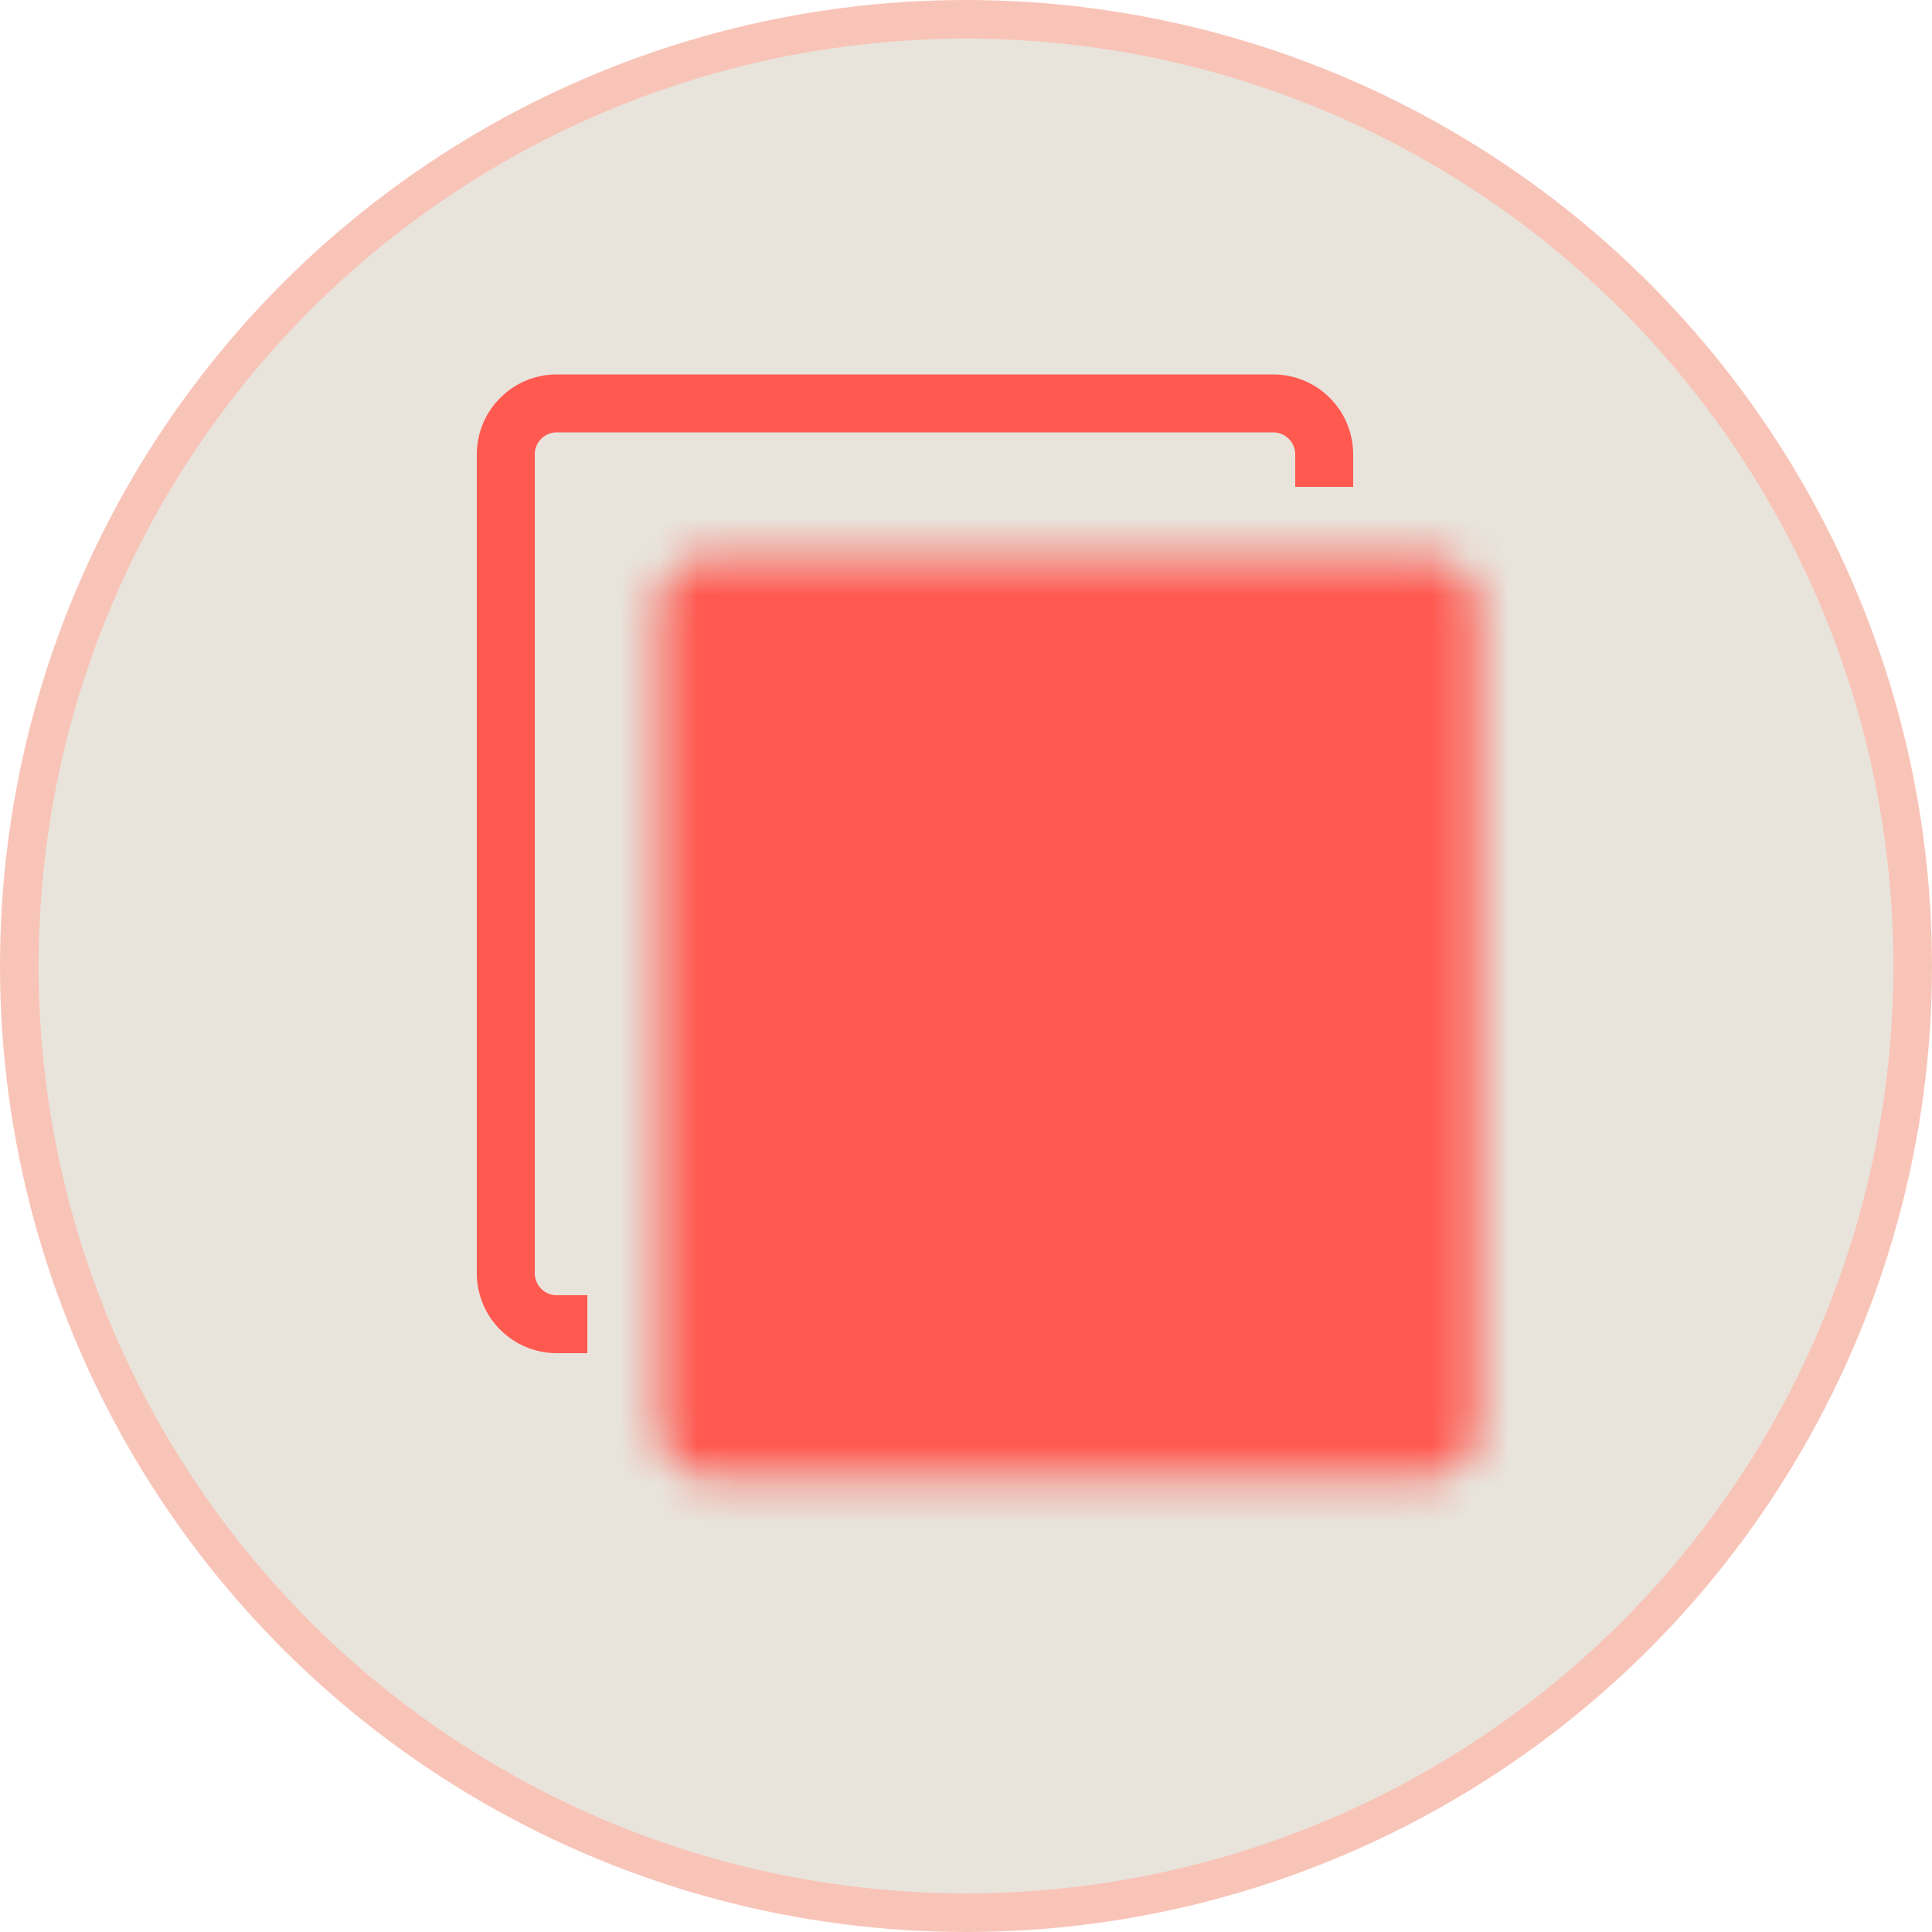 <svg xmlns="http://www.w3.org/2000/svg" viewBox="0 0 50 50" style="enable-background:new 0 0 50 50" xml:space="preserve">
    <circle cx="25" cy="25" r="24.5" style="fill:#e8e4dc;stroke:#f9c4b8"/>
    <path d="M15.2 34.27h-.79c-.73 0-1.32-.59-1.32-1.32V11.76c0-.73.59-1.32 1.32-1.32h18.54c.73 0 1.32.59 1.32 1.32v.84" style="fill:none;stroke:#ff5950;stroke-width:1.5"/>
    <defs>
        <filter id="a" filterUnits="userSpaceOnUse" x="15.55" y="12.91" width="24.19" height="26.84">
            <feColorMatrix values="1 0 0 0 0 0 1 0 0 0 0 0 1 0 0 0 0 0 1 0"/>
        </filter>
    </defs>
    <mask maskUnits="userSpaceOnUse" x="15.55" y="12.91" width="24.19" height="26.84" id="b">
        <path d="M18.38 14.41h18.54c.73 0 1.32.59 1.32 1.32v21.19c0 .73-.59 1.32-1.32 1.32H18.38c-.73 0-1.32-.59-1.32-1.32V15.73c-.01-.73.59-1.32 1.32-1.32z" style="fill:#fff;filter:url(#a)"/>
    </mask>
    <path d="M18.38 14.41h18.54c.73 0 1.32.59 1.32 1.32v21.19c0 .73-.59 1.32-1.32 1.32H18.38c-.73 0-1.32-.59-1.32-1.32V15.73c-.01-.73.59-1.32 1.32-1.32z" style="mask:url(#b);fill:#ff5950;stroke:#ff5950;stroke-width:3"/>
</svg>

